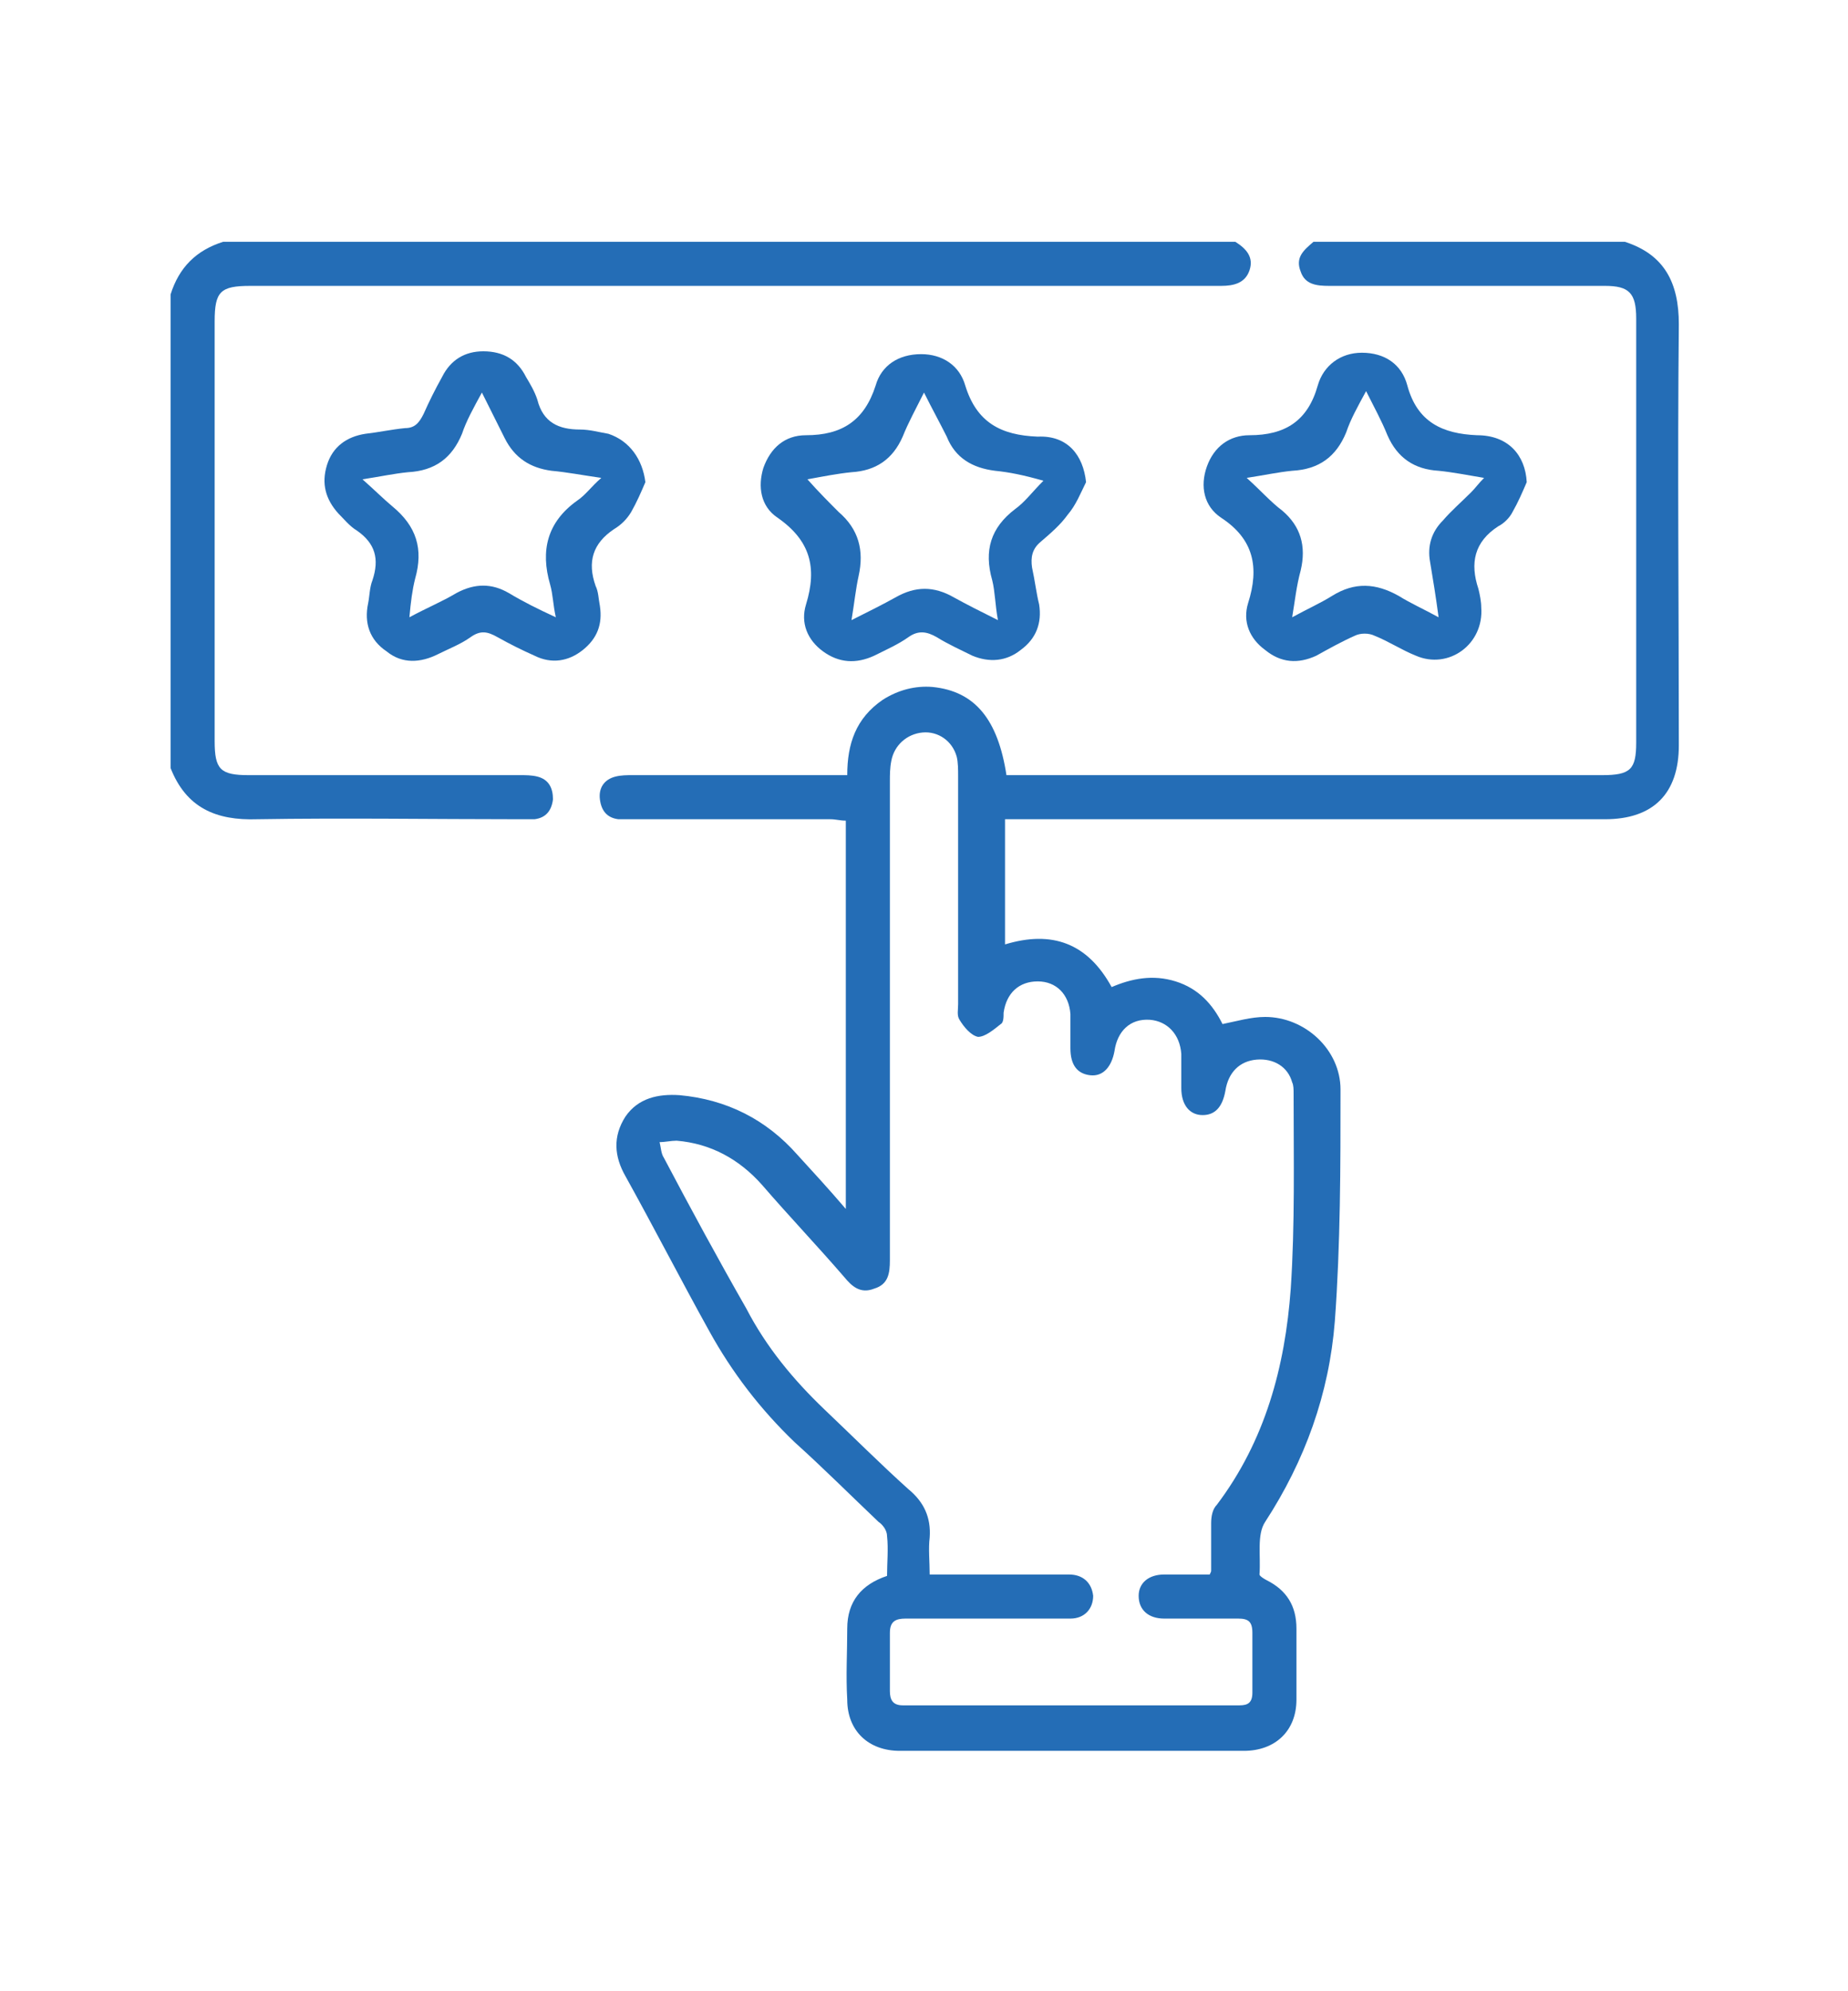 <?xml version="1.0" encoding="utf-8"?>
<!-- Generator: Adobe Illustrator 25.2.0, SVG Export Plug-In . SVG Version: 6.00 Build 0)  -->
<svg version="1.1" id="Layer_1" xmlns="http://www.w3.org/2000/svg" xmlns:xlink="http://www.w3.org/1999/xlink" x="0px" y="0px"
	 viewBox="0 0 130 140" style="enable-background:new 0 0 130 140;" xml:space="preserve">
<style type="text/css">
	.st0{fill:#246DB6;}
</style>
<g>
	<path class="st0" d="M114.3,17c2.8,0.9,3.8,2.9,3.8,5.8c-0.1,9.9,0,19.7,0,29.6c0,3.4-1.8,5.2-5.2,5.2c-13.6,0-27.2,0-40.8,0
		c-0.4,0-0.9,0-1.4,0c0,3,0,5.8,0,8.8c3.3-1,5.8-0.1,7.5,3c1.4-0.6,2.9-0.9,4.5-0.4s2.6,1.6,3.3,3c1-0.2,2-0.5,3-0.5
		c2.8,0,5.3,2.3,5.3,5.1c0,5.4,0,10.9-0.4,16.3c-0.4,5.1-2.1,9.8-4.9,14.1c-0.6,0.9-0.3,2.4-0.4,3.7c0,0.1,0.3,0.3,0.5,0.4
		c1.4,0.7,2.1,1.8,2.1,3.4c0,1.7,0,3.3,0,5c0,2.2-1.5,3.6-3.7,3.6c-8.1,0-16.2,0-24.2,0c-2.2,0-3.7-1.4-3.7-3.6c-0.1-1.7,0-3.3,0-5
		c0-1.9,1-3.1,2.8-3.7c0-0.9,0.1-1.9,0-2.8c0-0.4-0.3-0.8-0.6-1c-2-1.9-3.9-3.8-5.9-5.6c-2.4-2.3-4.4-4.9-6-7.8
		c-2-3.6-3.9-7.3-5.9-10.9c-0.8-1.4-0.9-2.8,0-4.2c0.9-1.3,2.3-1.6,3.8-1.5c3.3,0.3,6.1,1.7,8.3,4.2c1.1,1.2,2.2,2.4,3.4,3.8
		c0-9.2,0-18.2,0-27.3c-0.4,0-0.7-0.1-1.1-0.1c-4.6,0-9.3,0-13.9,0c-0.3,0-0.7,0-1,0c-0.8-0.1-1.2-0.6-1.3-1.4
		c-0.1-0.8,0.3-1.4,1.1-1.6c0.4-0.1,0.8-0.1,1.2-0.1c4.6,0,9.2,0,13.8,0c0.4,0,0.8,0,1.3,0c0-2.2,0.6-4,2.5-5.3
		c1.1-0.7,2.3-1,3.5-0.9c3,0.3,4.6,2.3,5.2,6.2c0.4,0,0.7,0,1.1,0c13.6,0,27.2,0,40.8,0c2,0,2.4-0.4,2.4-2.3c0-9.9,0-19.9,0-29.8
		c0-1.8-0.5-2.3-2.2-2.3c-6.5,0-12.9,0-19.4,0c-0.9,0-1.7-0.1-2-1c-0.4-1,0.2-1.5,0.9-2.1C99.5,17,106.9,17,114.3,17z M85.1,110.7
		c0.1-0.2,0.1-0.2,0.1-0.3c0-1.1,0-2.2,0-3.3c0-0.5,0.1-1,0.4-1.3c3.4-4.5,4.8-9.7,5.2-15.2c0.3-4.5,0.2-9.1,0.2-13.7
		c0-0.3,0-0.6-0.1-0.8c-0.3-1.1-1.3-1.7-2.5-1.6s-2,0.9-2.2,2.2c-0.2,1.1-0.7,1.7-1.6,1.7s-1.5-0.7-1.5-1.9c0-0.8,0-1.6,0-2.4
		c-0.1-1.4-1-2.3-2.2-2.4c-1.4-0.1-2.3,0.8-2.5,2.2c-0.2,1.1-0.8,1.8-1.7,1.7c-0.9-0.1-1.4-0.7-1.4-1.9c0-0.8,0-1.6,0-2.4
		c-0.1-1.4-1-2.3-2.3-2.3s-2.2,0.8-2.4,2.2c0,0.3,0,0.7-0.2,0.8c-0.5,0.4-1.1,0.9-1.6,0.9c-0.5-0.1-1-0.7-1.3-1.2
		c-0.2-0.3-0.1-0.7-0.1-1.1c0-5.3,0-10.7,0-16c0-0.5,0-1-0.1-1.4c-0.3-1.1-1.3-1.8-2.4-1.7s-2,0.9-2.2,2c-0.1,0.5-0.1,1-0.1,1.4
		c0,11.2,0,22.4,0,33.7c0,0.9-0.1,1.7-1.1,2c-1,0.4-1.6-0.2-2.1-0.8c-1.9-2.2-3.9-4.3-5.8-6.5c-1.6-1.8-3.6-2.9-6-3.1
		c-0.4,0-0.8,0.1-1.2,0.1c0.1,0.4,0.1,0.8,0.3,1.1c1.9,3.6,3.8,7.1,5.8,10.6c1.4,2.7,3.3,5,5.5,7.1c2,1.9,3.9,3.8,5.9,5.6
		c1.1,0.9,1.6,2,1.5,3.4c-0.1,0.8,0,1.7,0,2.6c1.5,0,2.8,0,4.2,0c1.9,0,3.7,0,5.6,0c1,0,1.6,0.6,1.7,1.5c0,0.9-0.6,1.6-1.6,1.6
		c-0.3,0-0.6,0-0.8,0c-3.6,0-7.2,0-10.8,0c-0.7,0-1.1,0.2-1.1,1c0,1.4,0,2.8,0,4.1c0,0.6,0.2,1,0.9,1c7.9,0,15.8,0,23.7,0
		c0.6,0,0.9-0.2,0.9-0.9c0-1.4,0-2.8,0-4.2c0-0.8-0.3-1-1-1c-1.7,0-3.5,0-5.2,0c-1.1,0-1.8-0.6-1.8-1.6c0-0.9,0.7-1.5,1.8-1.5
		C82.9,110.7,84,110.7,85.1,110.7z"/>
	<path class="st0" d="M86.9,17c0.8,0.5,1.3,1.1,1,2s-1.1,1.1-2,1.1c-22.8,0-45.5,0-68.3,0c-2.1,0-2.5,0.4-2.5,2.5
		c0,9.8,0,19.7,0,29.5c0,2,0.4,2.4,2.4,2.4c6.4,0,12.8,0,19.1,0c0.4,0,0.8,0,1.2,0.1c0.8,0.2,1.1,0.8,1.1,1.6
		c-0.1,0.8-0.5,1.3-1.3,1.4c-0.3,0-0.7,0-1,0c-6.2,0-12.4-0.1-18.5,0c-2.9,0.1-5-0.8-6.1-3.6c0-11.1,0-22.2,0-33.3
		c0.6-1.9,1.8-3.1,3.7-3.7C39.4,17,63.2,17,86.9,17z"/>
	<path class="st0" d="M76.4,33.9c-0.4,0.8-0.7,1.6-1.3,2.3c-0.5,0.7-1.2,1.3-1.9,1.9c-0.6,0.5-0.7,1.1-0.6,1.8
		c0.2,0.9,0.3,1.8,0.5,2.6c0.2,1.3-0.2,2.4-1.3,3.2c-1,0.8-2.2,0.9-3.4,0.4c-0.8-0.4-1.7-0.8-2.5-1.3c-0.7-0.4-1.3-0.5-2,0
		c-0.7,0.5-1.6,0.9-2.4,1.3c-1.3,0.6-2.5,0.5-3.6-0.3s-1.6-2-1.2-3.3c0.8-2.6,0.3-4.5-2-6.1c-1.2-0.8-1.4-2.2-1-3.5
		c0.5-1.4,1.5-2.3,3-2.3c2.5,0,4.1-1,4.9-3.5c0.4-1.4,1.6-2.2,3.2-2.2c1.5,0,2.7,0.8,3.1,2.2c0.8,2.6,2.5,3.5,5.1,3.6
		C75.1,30.6,76.2,32,76.4,33.9z M65,27.6c-0.6,1.2-1.1,2.1-1.5,3.1c-0.7,1.6-1.9,2.4-3.6,2.5c-1,0.1-2,0.3-3.1,0.5
		c0.8,0.9,1.5,1.6,2.2,2.3c1.4,1.2,1.8,2.7,1.4,4.5c-0.2,0.9-0.3,1.9-0.5,3.1c1.2-0.6,2.2-1.1,3.1-1.6c1.4-0.8,2.7-0.8,4.1,0
		c0.9,0.5,1.9,1,3.1,1.6c-0.2-1.1-0.2-2-0.4-2.8c-0.6-2.1-0.1-3.7,1.6-5c0.7-0.5,1.2-1.2,2-2C72,33.4,71,33.2,70,33.1
		c-1.6-0.2-2.8-0.9-3.4-2.4C66.1,29.7,65.6,28.8,65,27.6z"/>
	<path class="st0" d="M107.4,33.9c-0.3,0.7-0.6,1.4-1,2.1c-0.2,0.4-0.6,0.8-1,1c-1.7,1.1-2,2.6-1.4,4.4c0.1,0.4,0.2,0.9,0.2,1.3
		c0.2,2.6-2.3,4.4-4.6,3.4c-1-0.4-1.9-1-2.9-1.4c-0.4-0.2-1-0.2-1.4,0c-0.9,0.4-1.8,0.9-2.7,1.4c-1.3,0.6-2.5,0.5-3.6-0.4
		c-1.1-0.8-1.6-2-1.2-3.3c0.8-2.5,0.4-4.5-1.9-6c-1.2-0.8-1.5-2.2-1-3.6c0.5-1.4,1.6-2.2,3-2.2c2.5,0,4.1-1,4.8-3.5
		c0.4-1.4,1.6-2.3,3.1-2.3c1.6,0,2.8,0.8,3.2,2.3c0.7,2.6,2.5,3.4,4.9,3.5C106.1,30.6,107.3,32,107.4,33.9z M90.9,43.4
		c1.1-0.6,2-1,2.8-1.5c1.6-1,3.1-0.9,4.7,0c0.8,0.5,1.7,0.9,2.8,1.5c-0.2-1.5-0.4-2.7-0.6-3.9c-0.2-1.1,0.1-2.1,0.9-2.9
		c0.6-0.7,1.3-1.3,2-2c0.3-0.3,0.5-0.6,0.9-1c-1.2-0.2-2.2-0.4-3.2-0.5c-1.7-0.1-2.9-0.9-3.6-2.5c-0.4-1-0.9-1.9-1.5-3.1
		c-0.6,1.1-1.1,2-1.4,2.9c-0.7,1.7-1.9,2.6-3.8,2.7c-1,0.1-1.9,0.3-3.2,0.5c1,0.9,1.7,1.7,2.5,2.3c1.3,1.1,1.7,2.5,1.3,4.2
		C91.2,41.2,91.1,42.2,90.9,43.4z"/>
	<path class="st0" d="M45.4,33.9c-0.3,0.7-0.6,1.4-1,2.1c-0.3,0.5-0.7,0.9-1.2,1.2c-1.5,1-1.9,2.3-1.3,4c0.2,0.4,0.2,0.9,0.3,1.4
		c0.2,1.3-0.2,2.3-1.2,3.1s-2.2,1-3.4,0.4c-0.9-0.4-1.7-0.8-2.6-1.3c-0.7-0.4-1.2-0.5-1.9,0s-1.5,0.8-2.3,1.2
		c-1.2,0.6-2.5,0.7-3.6-0.2c-1.2-0.8-1.6-2-1.3-3.4c0.1-0.5,0.1-1.1,0.3-1.6c0.5-1.5,0.2-2.6-1.1-3.5c-0.5-0.3-0.9-0.8-1.3-1.2
		c-0.9-1-1.2-2.1-0.8-3.4c0.4-1.3,1.4-2,2.7-2.2c0.9-0.1,1.8-0.3,2.8-0.4c0.7,0,1-0.4,1.3-1c0.4-0.9,0.8-1.7,1.3-2.6
		c0.6-1.2,1.6-1.8,2.9-1.8c1.4,0,2.4,0.6,3,1.8c0.3,0.5,0.6,1,0.8,1.6c0.4,1.6,1.5,2.1,3,2.1c0.7,0,1.4,0.2,2,0.3
		C44.3,31,45.2,32.3,45.4,33.9z M39.1,43.4c-0.2-0.9-0.2-1.6-0.4-2.3c-0.7-2.4-0.2-4.4,1.9-5.9c0.6-0.4,1-1,1.7-1.6
		c-1.4-0.2-2.4-0.4-3.5-0.5c-1.5-0.2-2.6-0.9-3.3-2.3c-0.5-1-1-2-1.6-3.2c-0.6,1.1-1.1,2-1.4,2.9c-0.7,1.7-1.9,2.6-3.8,2.7
		c-1,0.1-1.9,0.3-3.2,0.5c0.9,0.8,1.5,1.4,2.1,1.9c1.7,1.4,2.2,3,1.6,5.1c-0.2,0.8-0.3,1.6-0.4,2.7c1.3-0.7,2.3-1.1,3.3-1.7
		c1.3-0.7,2.5-0.7,3.7,0C36.8,42.3,37.8,42.8,39.1,43.4z"/>
</g>
</svg>

